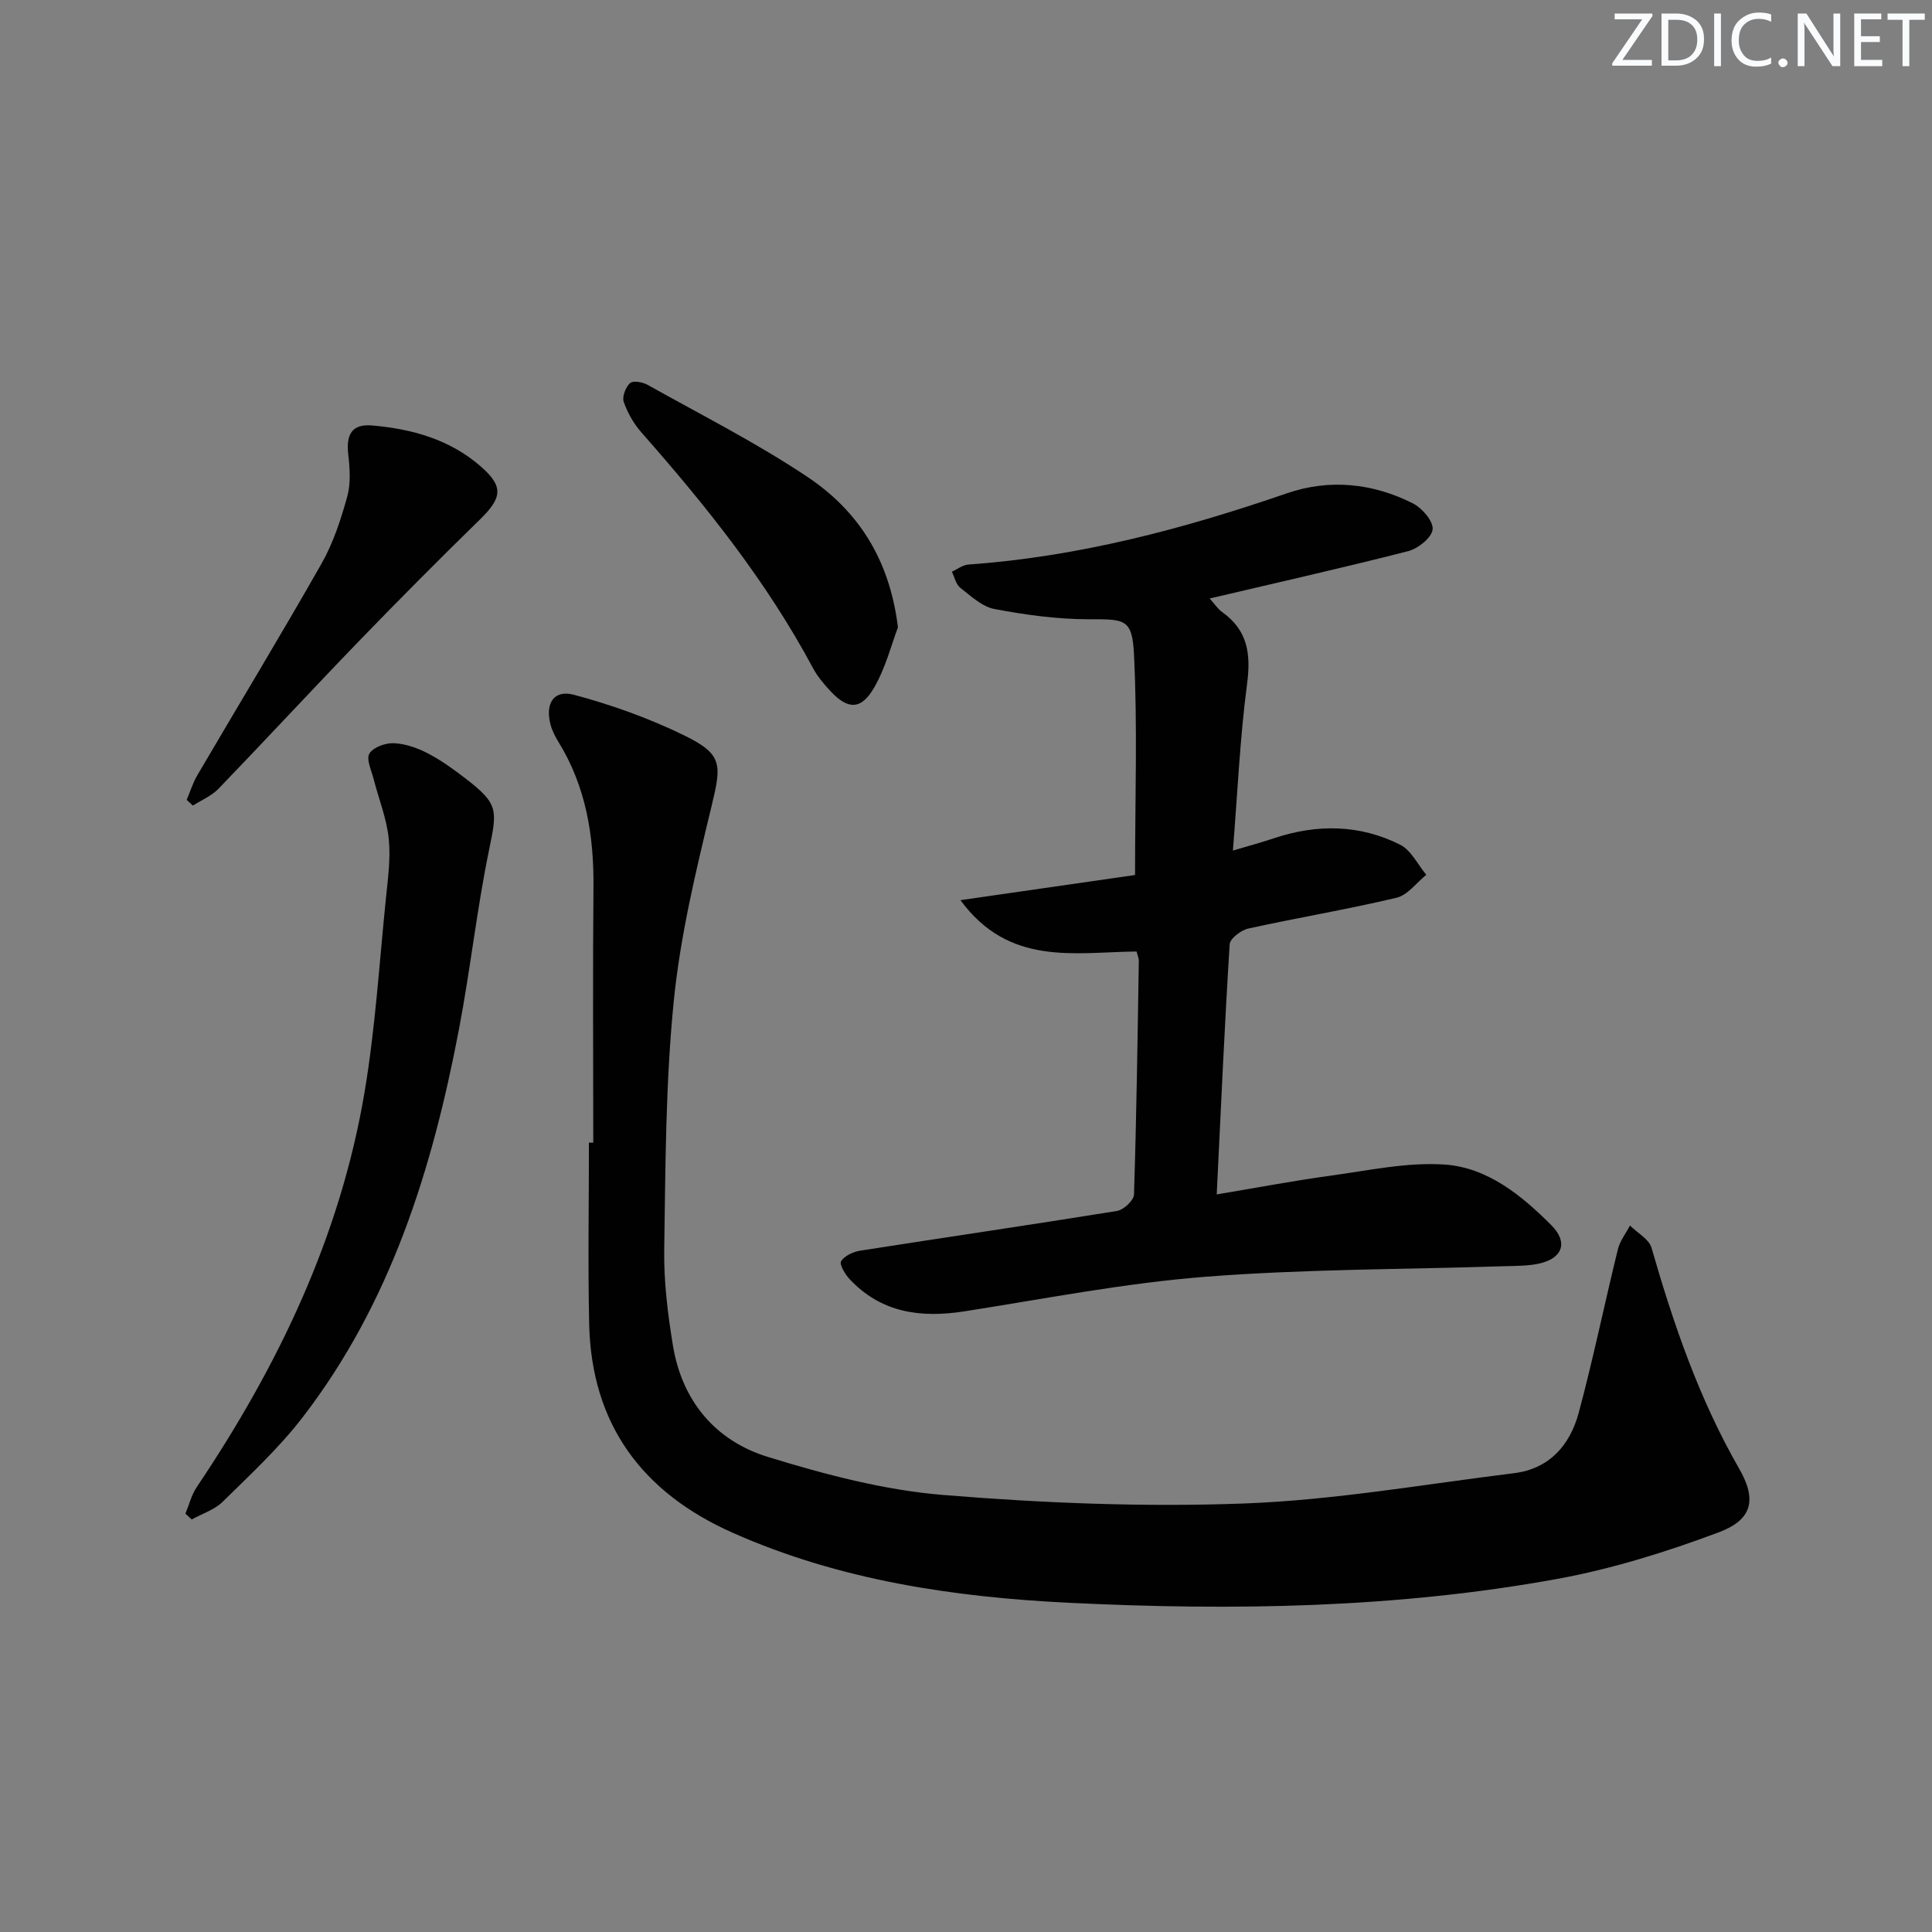 <svg enable-background="new 0 0 400 400" viewBox="0 0 400 400" xmlns="http://www.w3.org/2000/svg"><rect x="0" y="0" width="400" height="400" fill="#808080" stroke="none"/><g fill="#fafbfc"><path d="m342.2 3.2-6.3 9.2h6.1v1.2h-8.2v-.5l6.2-9.1h-5.7v-1.2h7.8v.4z"/><path d="m344 13.7v-10.9h3.1c1.6 0 3 .5 4.1 1.4 1.1 1 1.6 2.2 1.6 3.9s-.5 3-1.6 4-2.5 1.5-4.2 1.5h-3zm1.4-9.6v8.4h1.6c1.4 0 2.5-.4 3.2-1.1.8-.8 1.2-1.8 1.2-3.2s-.4-2.4-1.2-3.1-1.8-1-3.1-1z"/><path d="m356.3 2.8v10.9h-1.4v-10.9z"/><path d="m366.6 13.2c-.8.4-1.8.6-3 .6-1.6 0-2.8-.5-3.7-1.5s-1.4-2.3-1.4-3.9c0-1.7.5-3.2 1.6-4.2s2.4-1.6 4-1.6c1 0 1.9.1 2.6.4v1.5c-.8-.4-1.6-.6-2.6-.6-1.2 0-2.2.4-3 1.2s-1.1 1.9-1.1 3.3c0 1.3.4 2.3 1.1 3.1s1.6 1.1 2.8 1.1c1.1 0 2-.2 2.8-.7v1.3z"/><path d="m368.2 13c0-.3.1-.5.3-.6.2-.2.4-.3.6-.3.3 0 .5.1.7.3s.3.4.3.6-.1.5-.3.6c-.2.2-.4.3-.7.3s-.5-.1-.6-.3c-.2-.2-.3-.4-.3-.6z"/><path d="m381.1 13.7h-1.7l-5.5-8.4c-.2-.2-.3-.5-.4-.7 0 .2.1.8.1 1.5v7.6h-1.4v-10.9h1.8l5.3 8.3c.3.4.4.6.4.8 0-.3-.1-.8-.1-1.6v-7.5h1.4v10.9z"/><path d="m389.7 13.7h-5.8v-10.9h5.6v1.2h-4.2v3.5h3.9v1.2h-3.9v3.7h4.4z"/><path d="m398.4 4.1h-3.1v9.6h-1.4v-9.6h-3.1v-1.3h7.7v1.3z"/></g><path d="m122.83 236.58c0-17.63-.12-35.27.04-52.9.1-10.69-1.55-20.84-7.26-30.09-.69-1.12-1.31-2.35-1.64-3.61-1.13-4.35.69-7.25 4.87-6.13 7.76 2.07 15.46 4.83 22.68 8.34 8.15 3.97 7.9 6.02 5.79 14.76-3.23 13.35-6.48 26.85-7.83 40.47-1.69 17-1.7 34.19-1.96 51.31-.1 6.6.73 13.29 1.8 19.83 1.89 11.52 8.81 19.75 19.69 23.09 11.81 3.63 24.05 6.87 36.3 7.87 20.69 1.69 41.57 2.53 62.29 1.76 18.67-.7 37.26-3.98 55.86-6.27 7.36-.91 11.61-5.86 13.4-12.52 3.01-11.2 5.34-22.59 8.11-33.86.43-1.73 1.65-3.27 2.5-4.9 1.53 1.53 3.93 2.8 4.46 4.62 4.56 15.84 9.86 31.31 18.14 45.71 3.73 6.48 2.7 10.6-4.24 13.2-10.81 4.04-22 7.55-33.33 9.62-33.39 6.1-67.21 6.61-100.98 4.97-23.92-1.16-47.59-4.63-69.81-14.5-18.76-8.33-29.28-22.47-29.73-43.29-.27-12.49-.05-24.98-.05-37.48z" fill="#010102"/><path d="m235.32 197c-12.9.13-26.37 3.12-36.47-10.63 12.98-1.87 24.81-3.57 36.15-5.21 0-15.82.52-30.78-.22-45.67-.37-7.45-1.91-7.28-9.4-7.28-6.51 0-13.08-.91-19.49-2.12-2.56-.48-4.89-2.69-7.09-4.41-.89-.7-1.17-2.19-1.73-3.32 1.14-.51 2.26-1.4 3.44-1.48 22.71-1.61 44.46-7.34 65.9-14.74 8.81-3.04 17.8-2.13 26.13 2.09 1.9.96 4.24 3.69 4.07 5.37-.17 1.7-2.99 3.97-5.03 4.5-13.46 3.45-27.03 6.49-41.13 9.81.98 1.09 1.66 2.15 2.61 2.83 5.29 3.77 5.95 8.69 5.13 14.88-1.47 11.14-1.96 22.41-2.93 34.48 3.27-.97 5.9-1.68 8.47-2.54 8.9-2.98 17.75-2.89 26.14 1.32 2.28 1.14 3.65 4.11 5.43 6.24-2.04 1.64-3.87 4.21-6.17 4.75-10.15 2.41-20.46 4.13-30.66 6.37-1.52.33-3.81 2.07-3.88 3.27-1.06 16.91-1.81 33.84-2.68 51.78 8.23-1.37 15.94-2.84 23.71-3.9 7.81-1.07 15.75-2.81 23.49-2.28 8.87.61 15.95 6.4 22.11 12.59 3.5 3.52 2.28 6.83-2.52 7.9-2.4.53-4.95.48-7.44.56-20.61.67-41.28.58-61.81 2.19-16.68 1.31-33.21 4.56-49.78 7.15-9.04 1.41-17.23.32-23.78-6.68-.93-1-2.15-3.07-1.75-3.7.72-1.13 2.5-1.95 3.95-2.18 17.71-2.78 35.45-5.36 53.15-8.22 1.38-.22 3.5-2.18 3.54-3.39.52-16.13.74-32.28 1-48.42.01-.47-.22-.94-.46-1.91z" fill="#010102"/><path d="m38.39 313.38c.77-1.84 1.25-3.87 2.34-5.49 16.85-25.06 29.73-51.87 34.76-81.85 2.22-13.23 3.05-26.69 4.41-40.05.42-4.12 1.01-8.33.58-12.4-.44-4.16-2.07-8.19-3.12-12.29-.45-1.78-1.58-4.1-.88-5.28.78-1.31 3.31-2.22 5.03-2.15 2.38.1 4.89.97 7.04 2.09 2.78 1.44 5.37 3.32 7.86 5.24 6.77 5.22 6.56 6.46 4.88 14.6-2.55 12.32-3.9 24.89-6.26 37.26-5.51 28.94-14.13 56.75-32.46 80.49-4.85 6.28-10.77 11.77-16.45 17.36-1.7 1.68-4.27 2.48-6.43 3.68-.43-.41-.87-.81-1.3-1.21z" fill="#010102"/><path d="m185.91 129.88c-1.31 3.44-2.52 8.31-4.93 12.48-2.7 4.68-5.46 4.6-9.09.68-1.35-1.45-2.67-3.03-3.6-4.77-9.57-17.89-22.12-33.58-35.47-48.71-1.6-1.81-2.88-4.07-3.68-6.34-.38-1.07.38-3.05 1.3-3.9.61-.56 2.61-.22 3.63.35 11.16 6.26 22.64 12.05 33.24 19.16 10.2 6.87 16.84 16.74 18.6 31.05z" fill="#010102"/><path d="m38.65 165.6c.72-1.69 1.27-3.49 2.19-5.07 8.57-14.62 17.36-29.11 25.73-43.84 2.42-4.27 4-9.11 5.32-13.87.76-2.74.54-5.86.21-8.75-.47-4.18.8-6.34 4.96-5.98 8.21.71 16.04 2.87 22.45 8.46 4.75 4.14 4.51 6.46-.11 10.97-8.43 8.23-16.74 16.59-24.93 25.06-9.82 10.16-19.42 20.54-29.23 30.72-1.43 1.48-3.51 2.34-5.3 3.49-.43-.39-.86-.79-1.29-1.19z" fill="#010102"/></svg>